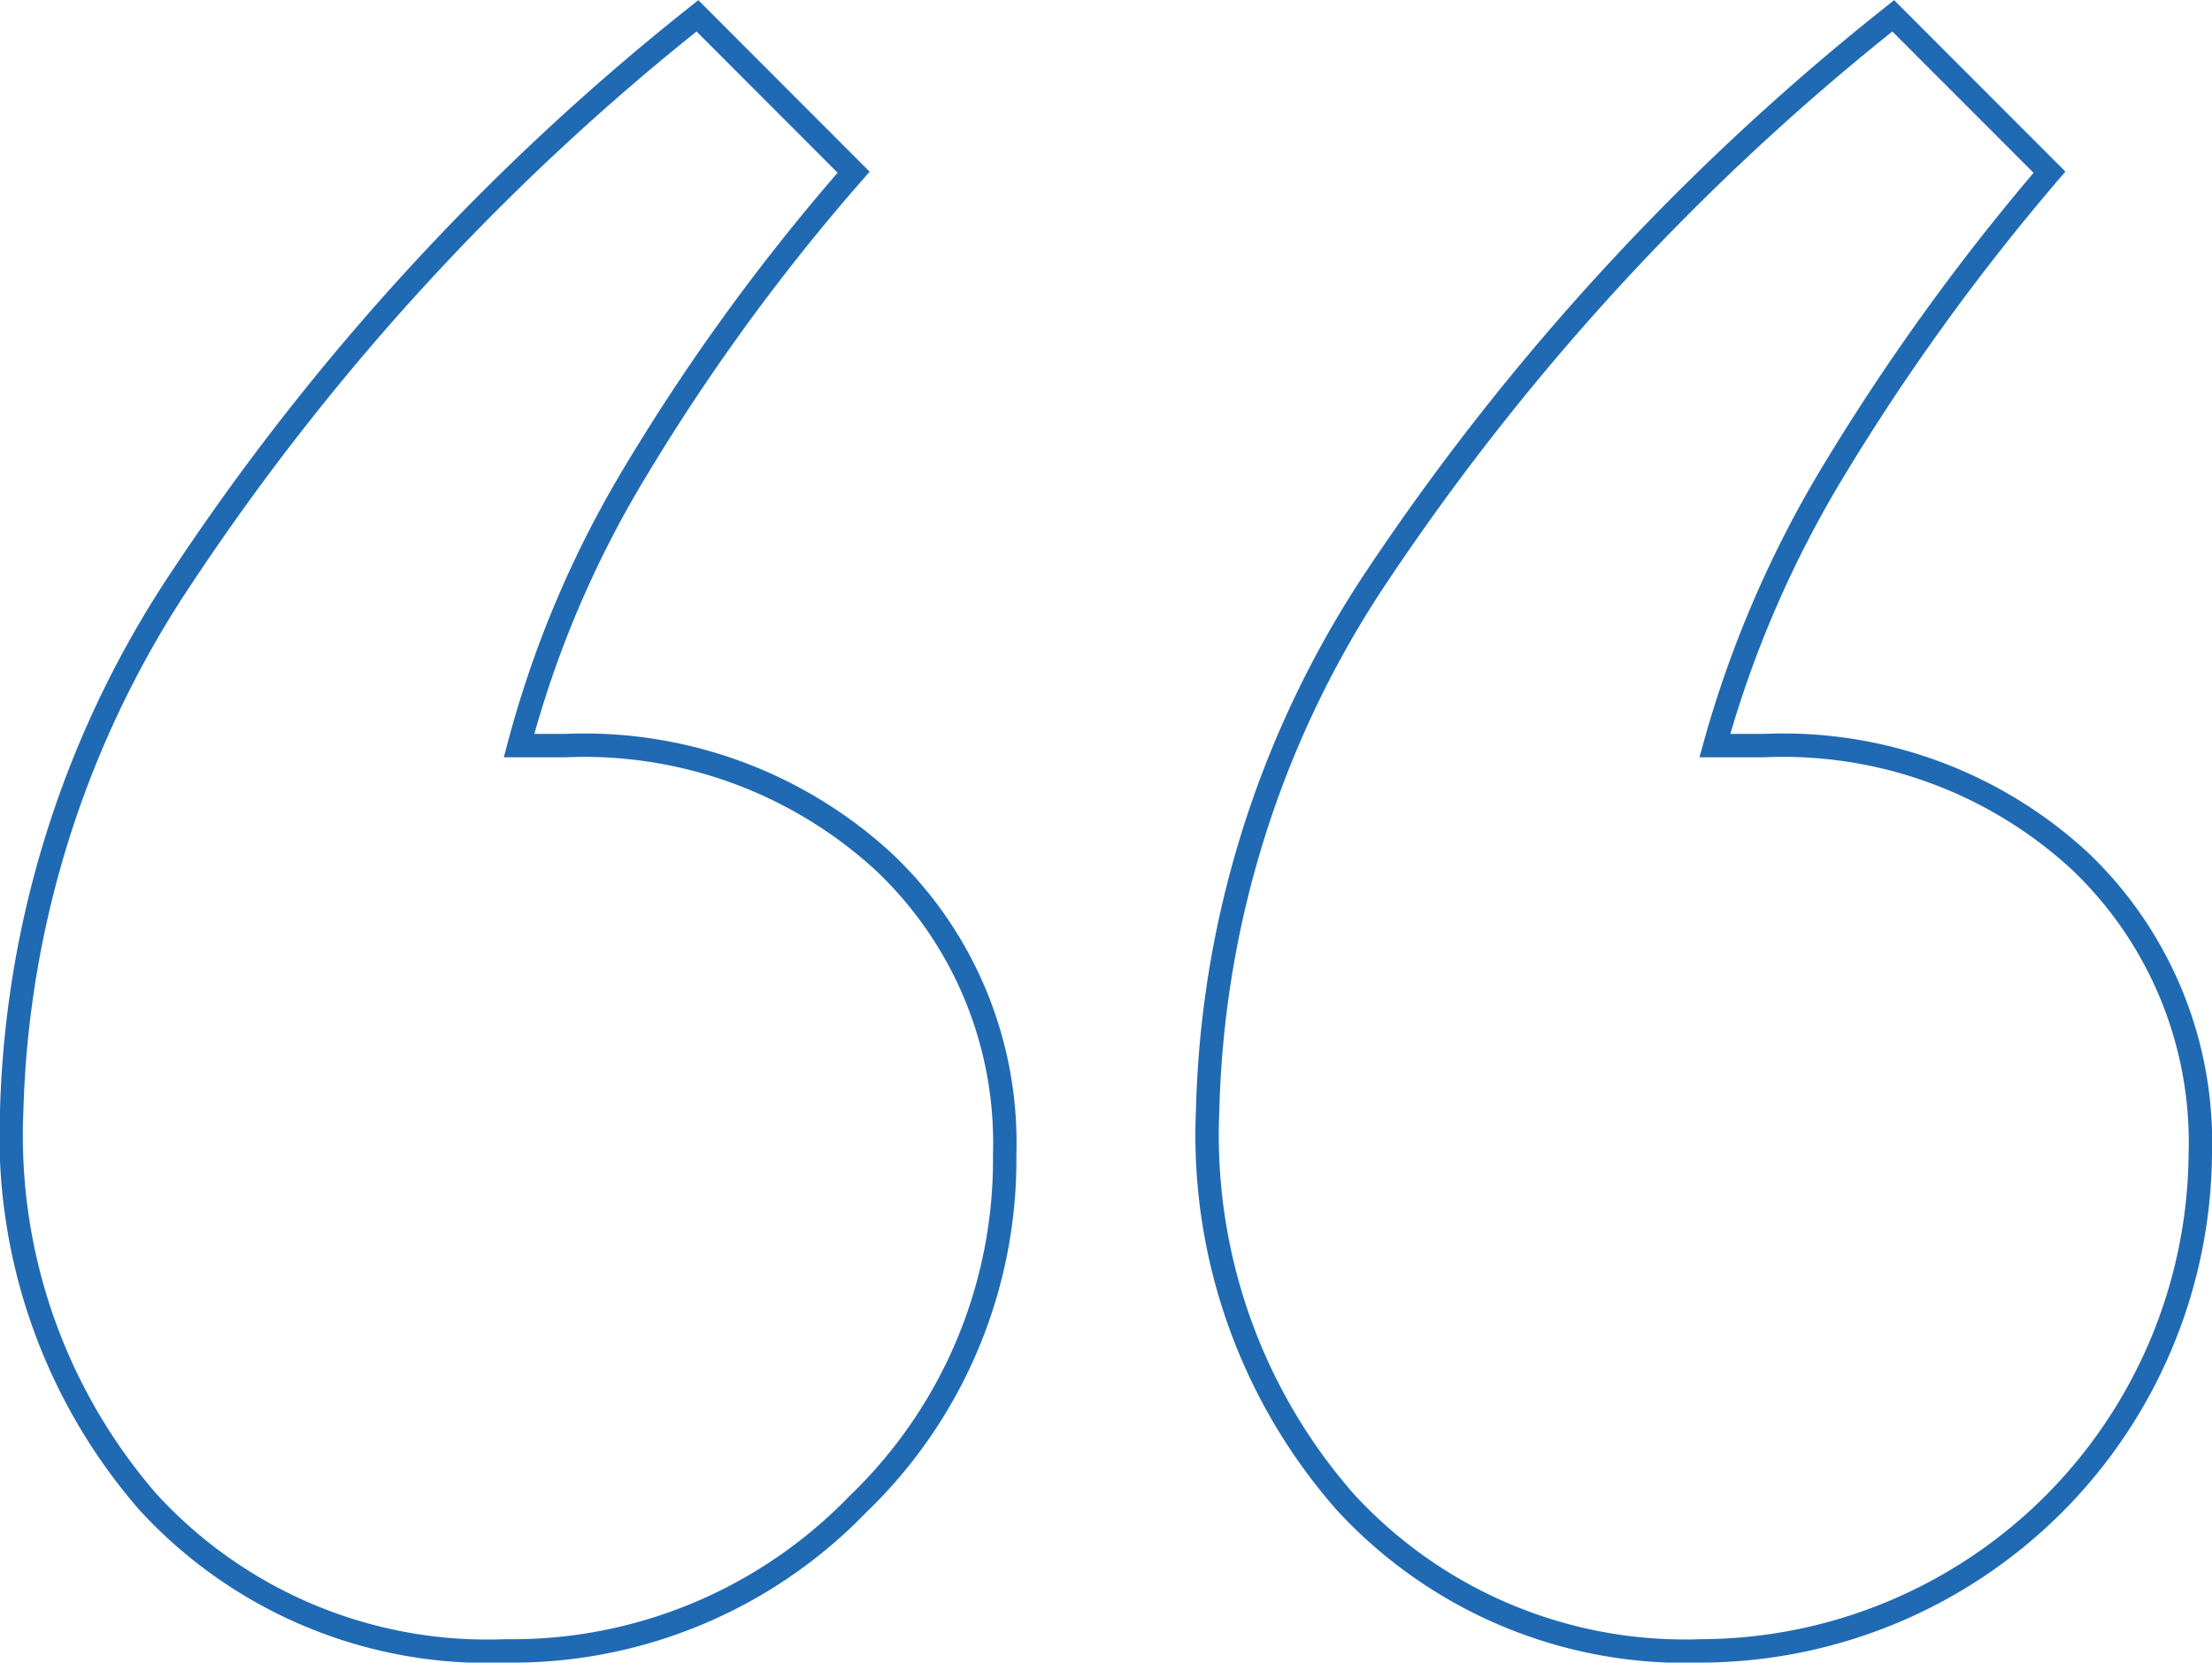 <svg xmlns="http://www.w3.org/2000/svg" xmlns:xlink="http://www.w3.org/1999/xlink" width="47.257" height="35.51" viewBox="0 0 47.257 35.51">
  <defs>
    <clipPath id="clip-path">
      <rect id="Rectangle_286" data-name="Rectangle 286" width="47.257" height="35.51" transform="translate(0 0)" fill="none"/>
    </clipPath>
  </defs>
  <g id="Group_302" data-name="Group 302" transform="translate(0 0)">
    <g id="Group_301" data-name="Group 301" clip-path="url(#clip-path)">
      <path id="Path_392" data-name="Path 392" d="M14.9.338A51.908,51.908,0,0,0,3.912,12.291,21.536,21.536,0,0,0,.25,23.717a11.937,11.937,0,0,0,2.9,8.35A9.836,9.836,0,0,0,10.8,35.26a10.268,10.268,0,0,0,7.529-3.135,10.2,10.2,0,0,0,3.135-7.471,8.246,8.246,0,0,0-2.608-6.269,9.456,9.456,0,0,0-6.767-2.461h-1a22.376,22.376,0,0,1,2.49-5.859,44.343,44.343,0,0,1,4.658-6.387Zm25.547,0A52.384,52.384,0,0,0,29.429,12.291,21.452,21.452,0,0,0,25.8,23.717a11.867,11.867,0,0,0,2.929,8.35,9.858,9.858,0,0,0,7.617,3.193A10.7,10.7,0,0,0,47.007,24.654a8.289,8.289,0,0,0-2.578-6.269,9.354,9.354,0,0,0-6.738-2.461H36.636a23.4,23.4,0,0,1,2.549-5.889,47.877,47.877,0,0,1,4.6-6.357Z" fill="none" stroke="#206ab3" stroke-miterlimit="8.88" stroke-width="0.5"/>
    </g>
  </g>
</svg>
